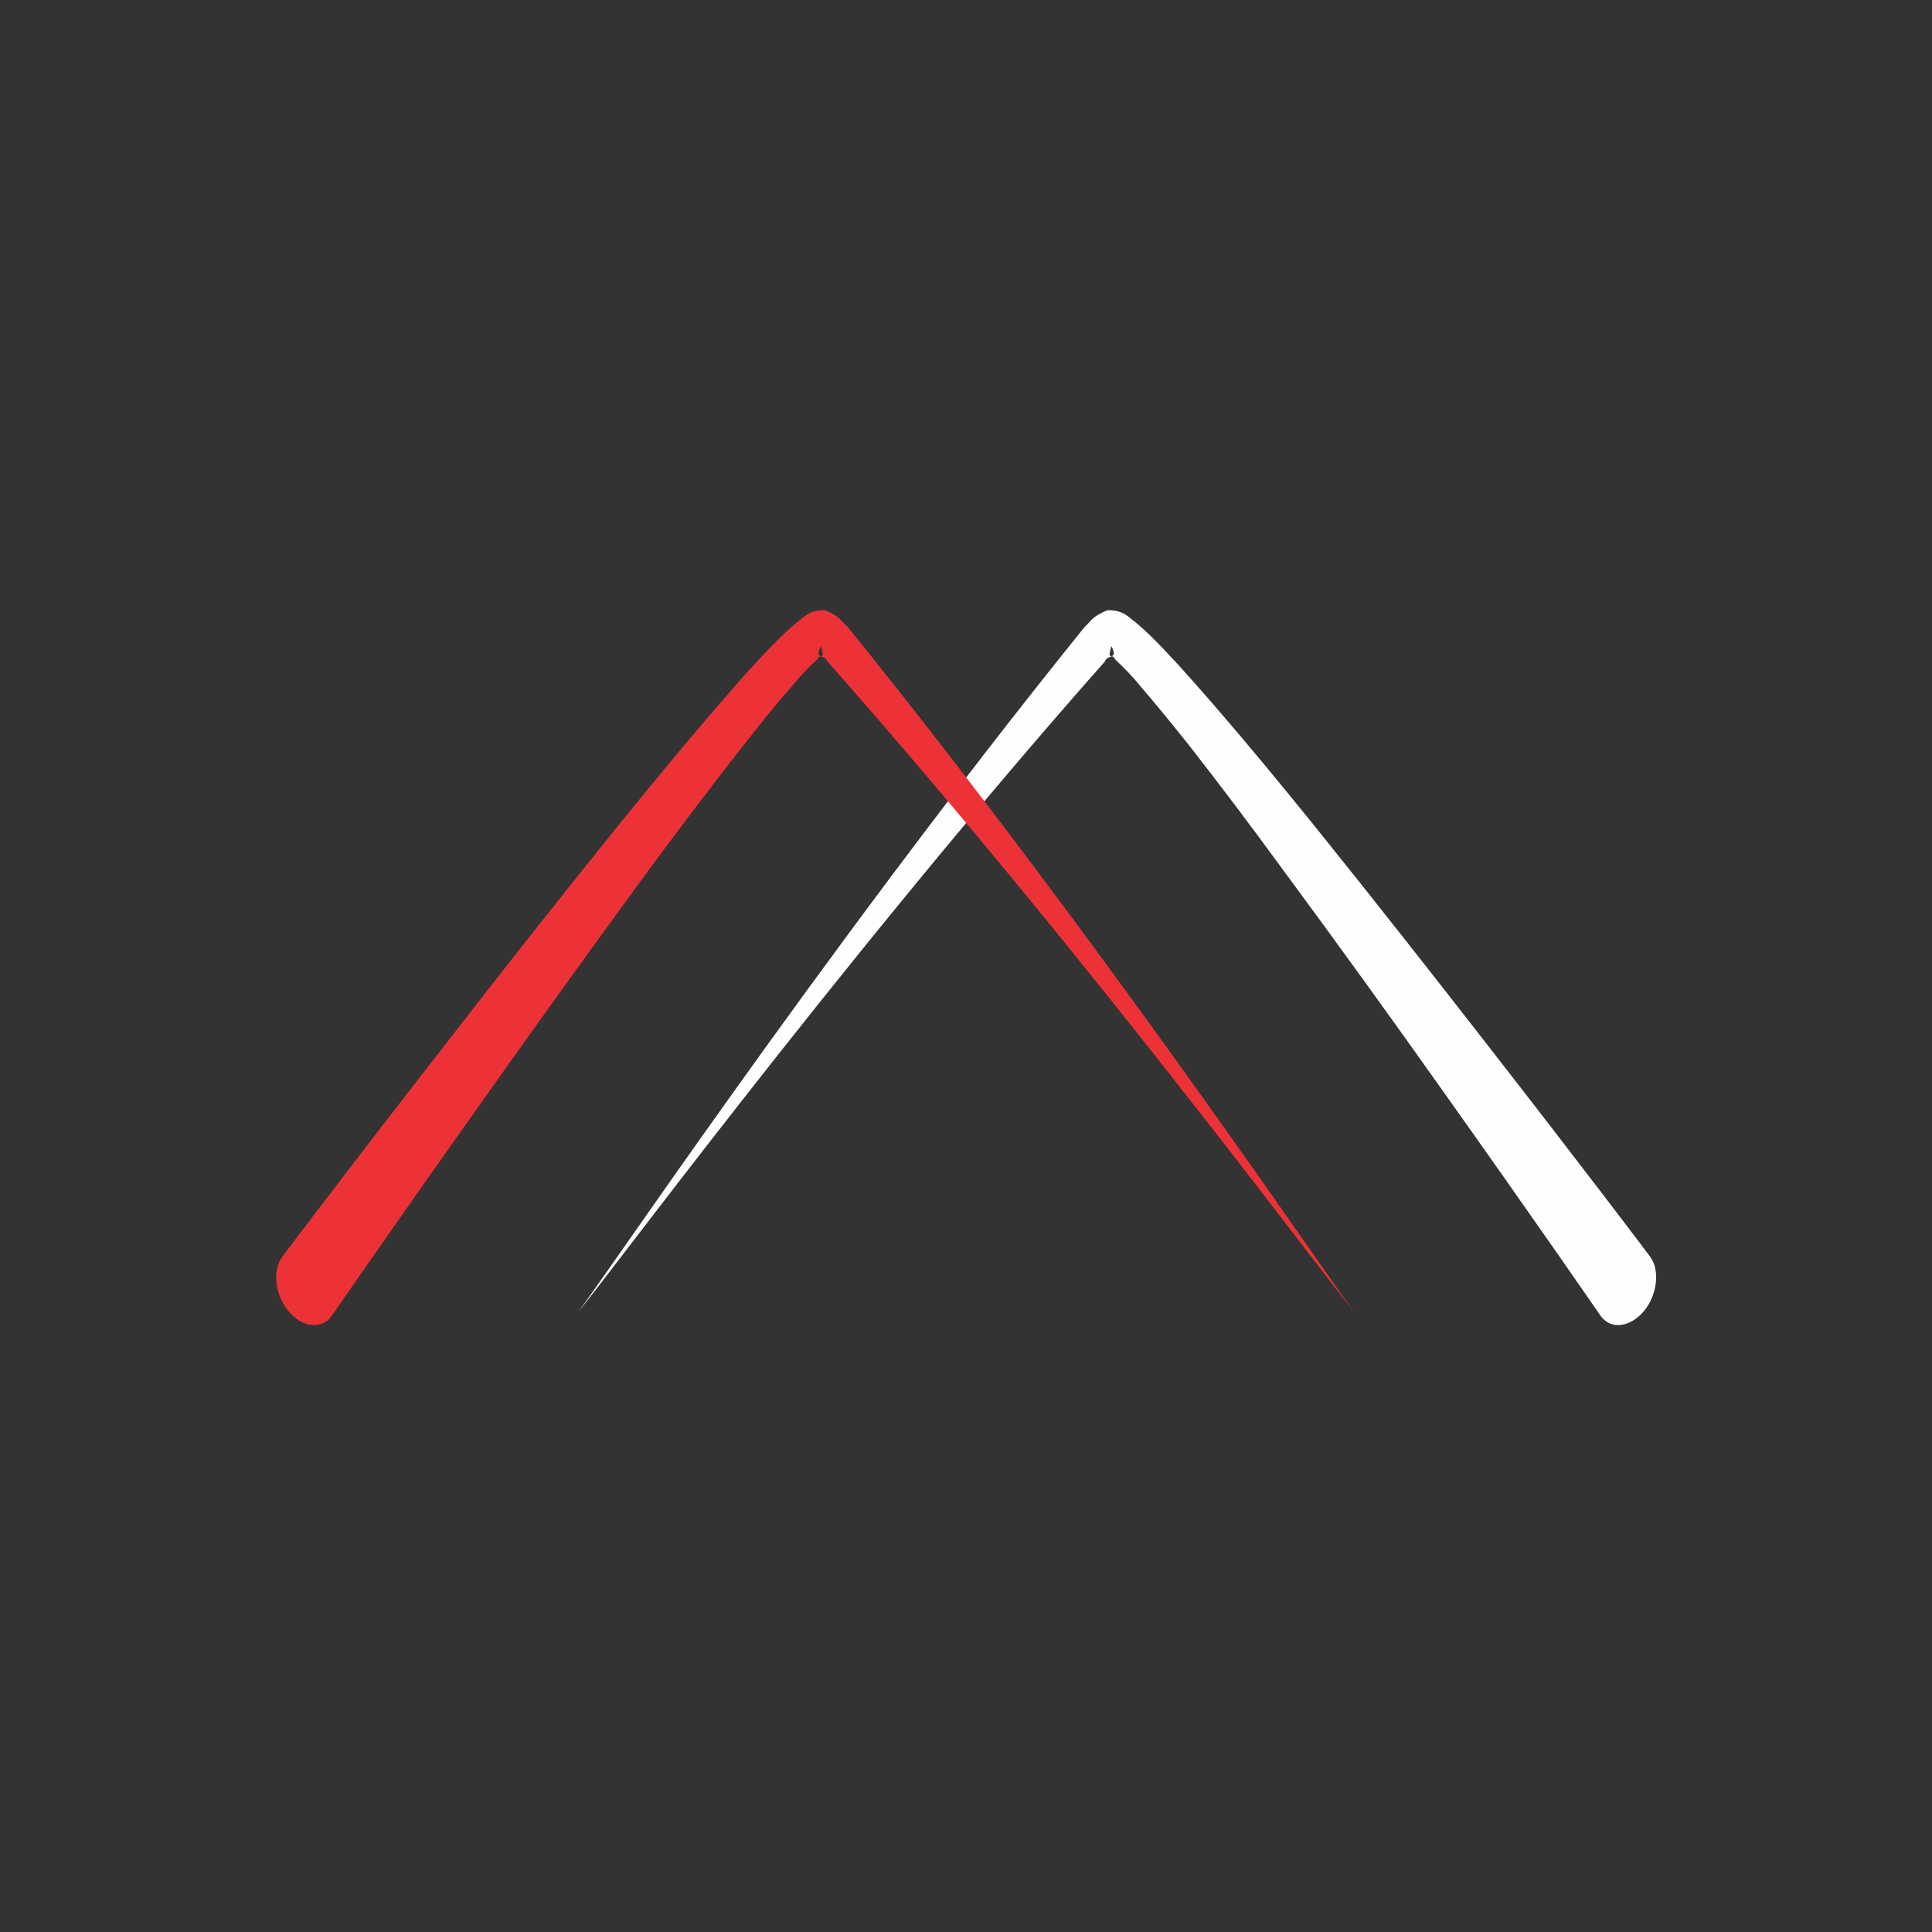 <?xml version="1.0" encoding="UTF-8"?>
<svg xmlns="http://www.w3.org/2000/svg" xmlns:xlink="http://www.w3.org/1999/xlink" width="64px" height="64px" viewBox="0 0 64 64" version="1.1">
<rect x="0" y="0" width="64" height="64" fill="#333333" stroke="none"/>
<g id="surface1">
<path style=" stroke:none;fill-rule:evenodd;fill:rgb(99.608%,99.608%,99.608%);fill-opacity:1;" d="M 19.156 43.438 C 19.238 43.5 27.07 31.742 35.938 20.758 C 36.152 20.578 36.137 20.445 36.68 20.215 C 37.242 20.199 37.406 20.48 37.59 20.594 C 37.953 20.891 38.266 21.207 38.562 21.52 C 39.16 22.148 39.734 22.809 40.297 23.453 C 41.422 24.758 42.496 26.062 43.535 27.348 C 45.598 29.91 47.5 32.336 49.133 34.434 C 52.402 38.629 54.586 41.52 54.668 41.637 C 54.996 42.082 54.898 42.906 54.453 43.438 C 53.988 43.98 53.363 44.047 53.031 43.602 C 52.949 43.484 50.883 40.48 47.781 36.117 C 46.227 33.922 44.41 31.395 42.445 28.738 C 41.469 27.398 40.445 26.043 39.391 24.691 C 38.859 24.027 38.316 23.352 37.77 22.723 C 37.508 22.395 37.211 22.098 36.945 21.848 C 36.812 21.586 36.68 21.934 36.812 21.402 C 37.062 21.867 36.68 21.668 36.613 21.898 C 27.582 32.105 19.191 43.566 19.156 43.438 Z M 19.156 43.438 "/>
<path style=" stroke:none;fill-rule:evenodd;fill:rgb(92.941%,19.608%,21.569%);fill-opacity:1;" d="M 44.855 43.438 C 44.773 43.5 36.945 31.742 28.074 20.758 C 27.844 20.578 27.879 20.445 27.332 20.215 C 26.77 20.199 26.605 20.48 26.426 20.594 C 26.062 20.891 25.746 21.207 25.449 21.52 C 24.84 22.148 24.277 22.809 23.715 23.453 C 22.594 24.758 21.52 26.062 20.477 27.348 C 18.414 29.91 16.5 32.336 14.879 34.434 C 11.609 38.629 9.43 41.52 9.348 41.637 C 9.215 41.816 9.148 42.066 9.148 42.328 C 9.148 42.707 9.297 43.121 9.562 43.438 C 10.008 43.98 10.652 44.047 10.98 43.602 C 11.066 43.484 13.129 40.48 16.234 36.117 C 17.785 33.922 19.602 31.395 21.551 28.738 C 22.543 27.398 23.566 26.043 24.625 24.691 C 25.152 24.027 25.68 23.352 26.242 22.723 C 26.508 22.395 26.789 22.098 27.066 21.848 C 27.199 21.586 27.332 21.934 27.199 21.402 C 26.953 21.867 27.332 21.668 27.398 21.898 C 36.434 32.105 44.824 43.566 44.855 43.438 Z M 44.855 43.438 "/>
</g>
</svg>
